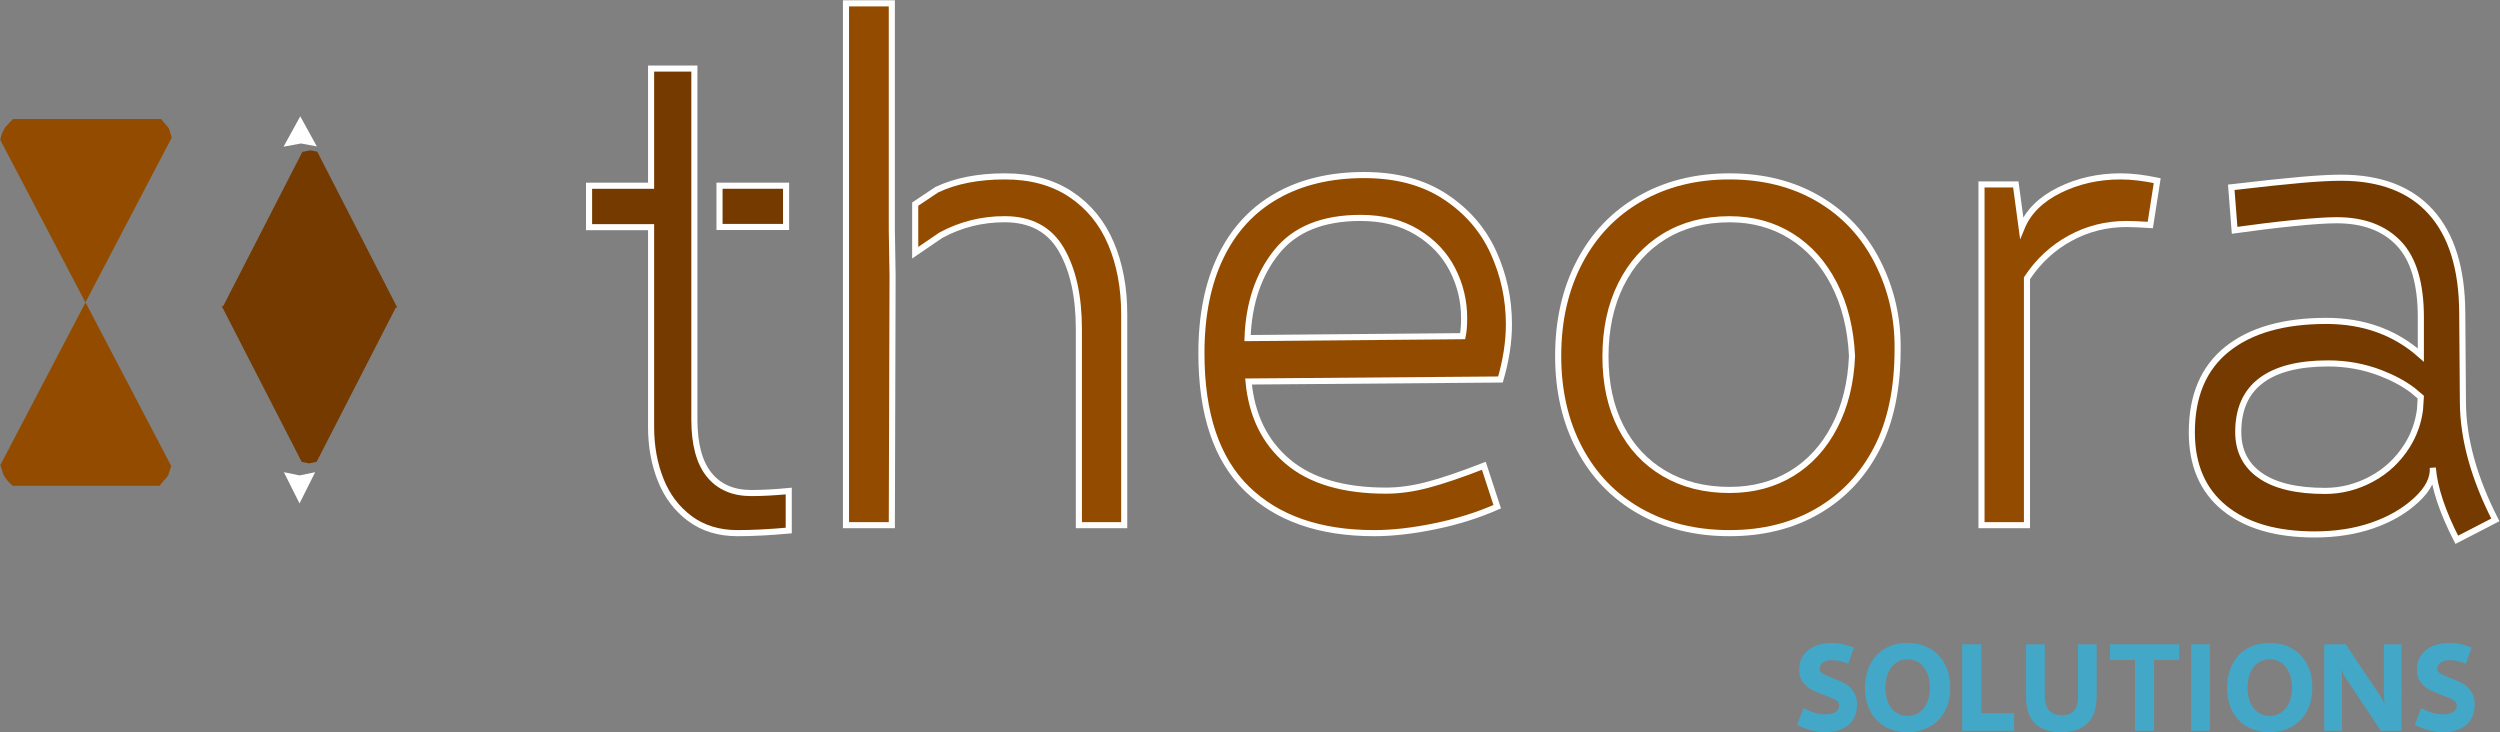 <svg width="1878" height="550" xmlns="http://www.w3.org/2000/svg" xmlns:xlink="http://www.w3.org/1999/xlink" xml:space="preserve" overflow="hidden"><rect width="100%" height="100%" fill="#808080" stroke="none"/><g transform="translate(-722 -523)"><path d="M2097.61 1006C2100.76 1006 2103.71 1006.3 2106.47 1006.91 2109.23 1007.51 2111.96 1008.37 2114.66 1009.49L2110.39 1021.59 2109.26 1021.19C2107.4 1020.46 2105.66 1019.9 2104.04 1019.51 2102.42 1019.12 2100.47 1018.92 2098.19 1018.92 2095.7 1018.92 2093.53 1019.44 2091.69 1020.48 2089.84 1021.53 2088.92 1023.17 2088.92 1025.4 2088.92 1026.43 2089.31 1027.32 2090.09 1028.08 2090.87 1028.83 2091.86 1029.49 2093.06 1030.05 2094.26 1030.61 2095.99 1031.31 2098.24 1032.16 2102.02 1033.55 2105.17 1034.94 2107.69 1036.33 2110.21 1037.72 2112.39 1039.71 2114.23 1042.31 2116.08 1044.91 2117 1048.23 2117 1052.28 2117 1056.51 2116.07 1060.19 2114.21 1063.3 2112.35 1066.41 2109.65 1068.81 2106.11 1070.48 2102.57 1072.16 2098.31 1073 2093.33 1073 2089.73 1073 2086.32 1072.58 2083.09 1071.75 2079.87 1070.92 2076.17 1069.54 2072 1067.61L2076.73 1054.96C2080.33 1056.74 2083.31 1057.97 2085.68 1058.63 2088.05 1059.29 2090.56 1059.63 2093.2 1059.63 2096.8 1059.63 2099.42 1059 2101.07 1057.75 2102.72 1056.49 2103.55 1054.82 2103.55 1052.74 2103.55 1051.62 2103.1 1050.65 2102.22 1049.84 2101.33 1049.02 2100.22 1048.32 2098.87 1047.73 2097.52 1047.14 2095.58 1046.38 2093.06 1045.44 2089.04 1043.99 2085.73 1042.59 2083.14 1041.25 2080.54 1039.9 2078.31 1038 2076.43 1035.56 2074.56 1033.11 2073.62 1030.01 2073.62 1026.26 2073.62 1021.7 2074.75 1017.9 2077 1014.86 2079.25 1011.83 2082.19 1009.59 2085.82 1008.15 2089.45 1006.72 2093.38 1006 2097.61 1006Z" fill="#43A8C8" fill-rule="evenodd"/><path d="M2154.79 1006C2161.23 1006 2166.9 1007.39 2171.79 1010.18 2176.67 1012.97 2180.44 1016.91 2183.08 1022 2185.72 1027.1 2187.03 1032.99 2187 1039.68 2187 1046.31 2185.66 1052.14 2182.99 1057.18 2180.32 1062.21 2176.55 1066.11 2171.69 1068.86 2166.84 1071.62 2161.2 1073 2154.79 1073 2148.48 1073 2142.91 1071.62 2138.1 1068.86 2133.29 1066.11 2129.57 1062.21 2126.94 1057.18 2124.31 1052.14 2123 1046.31 2123 1039.68 2123 1032.99 2124.31 1027.1 2126.94 1022 2129.57 1016.91 2133.29 1012.97 2138.1 1010.18 2142.91 1007.39 2148.48 1006 2154.79 1006ZM2154.89 1018.25C2151.61 1018.25 2148.71 1019.14 2146.21 1020.92 2143.7 1022.7 2141.76 1025.2 2140.38 1028.42 2139 1031.65 2138.31 1035.4 2138.31 1039.68 2138.31 1043.9 2139 1047.6 2140.38 1050.78 2141.76 1053.96 2143.7 1056.42 2146.21 1058.17 2148.71 1059.92 2151.61 1060.79 2154.89 1060.79 2158.23 1060.79 2161.17 1059.93 2163.72 1058.19 2166.27 1056.46 2168.25 1054.01 2169.64 1050.85 2171.04 1047.68 2171.74 1044.01 2171.74 1039.82 2171.74 1035.54 2171.05 1031.77 2169.67 1028.51 2168.29 1025.26 2166.32 1022.73 2163.77 1020.94 2161.22 1019.15 2158.26 1018.25 2154.89 1018.25Z" fill="#43A8C8" fill-rule="evenodd"/><path d="M2426.79 1006C2433.23 1006 2438.9 1007.39 2443.79 1010.18 2448.67 1012.97 2452.44 1016.91 2455.08 1022 2457.72 1027.1 2459.03 1032.99 2459 1039.68 2459 1046.31 2457.66 1052.14 2454.99 1057.18 2452.32 1062.21 2448.55 1066.11 2443.69 1068.86 2438.84 1071.62 2433.2 1073 2426.79 1073 2420.48 1073 2414.91 1071.62 2410.1 1068.86 2405.29 1066.11 2401.57 1062.21 2398.94 1057.18 2396.31 1052.14 2395 1046.31 2395 1039.68 2395 1032.99 2396.31 1027.1 2398.94 1022 2401.57 1016.91 2405.29 1012.97 2410.1 1010.18 2414.91 1007.39 2420.48 1006 2426.79 1006ZM2426.89 1018.25C2423.61 1018.25 2420.71 1019.14 2418.21 1020.92 2415.7 1022.7 2413.76 1025.2 2412.38 1028.42 2411 1031.65 2410.31 1035.4 2410.31 1039.68 2410.31 1043.9 2411 1047.6 2412.38 1050.78 2413.76 1053.96 2415.7 1056.42 2418.21 1058.17 2420.71 1059.92 2423.61 1060.79 2426.89 1060.79 2430.23 1060.79 2433.17 1059.93 2435.72 1058.19 2438.27 1056.46 2440.25 1054.01 2441.64 1050.85 2443.04 1047.68 2443.74 1044.01 2443.74 1039.82 2443.74 1035.54 2443.05 1031.77 2441.67 1028.51 2440.29 1025.26 2438.32 1022.73 2435.77 1020.94 2433.22 1019.15 2430.26 1018.25 2426.89 1018.25Z" fill="#43A8C8" fill-rule="evenodd"/><path d="M2561.6 1006C2564.75 1006 2567.71 1006.3 2570.47 1006.91 2573.23 1007.51 2575.96 1008.37 2578.66 1009.49L2574.38 1021.59 2573.26 1021.19C2571.4 1020.46 2569.66 1019.9 2568.04 1019.51 2566.42 1019.12 2564.47 1018.92 2562.19 1018.92 2559.7 1018.92 2557.53 1019.44 2555.69 1020.48 2553.84 1021.53 2552.92 1023.17 2552.92 1025.4 2552.92 1026.43 2553.31 1027.32 2554.09 1028.08 2554.87 1028.83 2555.86 1029.49 2557.06 1030.05 2558.26 1030.61 2559.98 1031.31 2562.23 1032.16 2566.01 1033.55 2569.16 1034.94 2571.69 1036.33 2574.21 1037.72 2576.39 1039.71 2578.23 1042.31 2580.08 1044.91 2581 1048.23 2581 1052.28 2581 1056.51 2580.07 1060.19 2578.21 1063.3 2576.35 1066.41 2573.65 1068.81 2570.11 1070.48 2566.57 1072.16 2562.31 1073 2557.33 1073 2553.73 1073 2550.32 1072.58 2547.09 1071.75 2543.87 1070.92 2540.17 1069.54 2536 1067.61L2540.72 1054.96C2544.32 1056.74 2547.31 1057.97 2549.68 1058.63 2552.05 1059.29 2554.55 1059.63 2557.19 1059.63 2560.79 1059.63 2563.42 1059 2565.07 1057.75 2566.72 1056.49 2567.54 1054.82 2567.54 1052.74 2567.54 1051.62 2567.1 1050.65 2566.22 1049.84 2565.33 1049.02 2564.21 1048.32 2562.86 1047.73 2561.51 1047.14 2559.58 1046.38 2557.06 1045.44 2553.04 1043.99 2549.73 1042.59 2547.14 1041.25 2544.54 1039.9 2542.31 1038 2540.43 1035.56 2538.56 1033.11 2537.62 1030.01 2537.62 1026.26 2537.62 1021.7 2538.74 1017.9 2540.99 1014.86 2543.24 1011.83 2546.18 1009.59 2549.81 1008.15 2553.44 1006.72 2557.37 1006 2561.6 1006Z" fill="#43A8C8" fill-rule="evenodd"/><path d="M2468 1007 2484.05 1007 2510.31 1046.18C2510.67 1046.72 2511.14 1047.58 2511.72 1048.74 2512.31 1049.9 2512.75 1050.8 2513.05 1051.44L2513.23 1051.44C2513.08 1050.32 2512.96 1048.75 2512.87 1046.72 2512.78 1044.7 2512.74 1042.8 2512.74 1041.02L2512.74 1007.04 2525.95 1007.04 2526 1072 2510.53 1072 2483.51 1031.46C2483.18 1030.98 2482.78 1030.22 2482.32 1029.2 2481.86 1028.17 2481.47 1027.26 2481.17 1026.48L2480.9 1026.48C2481.02 1027.11 2481.11 1028.45 2481.17 1030.49 2481.23 1032.52 2481.26 1034.48 2481.26 1036.35L2481.26 1072 2468 1072 2468 1007Z" fill="#43A8C8" fill-rule="evenodd"/><path d="M2196 1007 2210.34 1007 2210.34 1058.76 2235 1058.76 2235 1072 2196 1072 2196 1007Z" fill="#43A8C8" fill-rule="evenodd"/><path d="M2244 1007 2258.03 1007 2258.03 1045.75C2258.03 1055.47 2262.32 1060.32 2270.9 1060.32 2278.98 1060.32 2283.01 1055.69 2283.01 1046.43L2283.01 1007 2297 1007 2297 1045.66C2297 1063.89 2288.05 1073 2270.14 1073 2261.26 1073 2254.69 1070.75 2250.41 1066.25 2246.14 1061.76 2244 1055.24 2244 1046.7L2244 1007Z" fill="#43A8C8" fill-rule="evenodd"/><path d="M2307 1007 2359 1007 2359 1018.69 2340.12 1018.69 2340.12 1072 2325.84 1072 2325.84 1018.69 2307 1018.69 2307 1007Z" fill="#43A8C8" fill-rule="evenodd"/><path d="M2368 1007 2382 1007 2382 1072 2368 1072 2368 1007Z" fill="#43A8C8" fill-rule="evenodd"/><path d="M947.558 617.5 953.5 628.288 948.068 627.278 941.5 628.5 947.558 617.5Z" stroke="#FFFFFF" stroke-width="6.875" stroke-miterlimit="8" fill="#743A00" fill-rule="evenodd"/><path d="M941.5 882.5 947.019 883.631 952.5 882.508 947.002 893.5 941.5 882.5Z" stroke="#FFFFFF" stroke-width="6.875" stroke-miterlimit="8" fill="#743A00" fill-rule="evenodd"/><path d="M955.212 636.5 959.925 637.441 1019.5 753.5 1018.96 753.5 959.436 869.464 954.247 870.5 949.022 869.456 889.5 753.5 890.038 753.5 949.512 637.638 955.212 636.5Z" stroke="#743A00" stroke-width="1.146" stroke-miterlimit="8" fill="#743A00" fill-rule="evenodd"/><path d="M731.835 612.387 842.988 612.387 848.742 619.248 851.027 626.346 786.166 750.172 722.203 628.062 722.203 628.053C722.83 624.702 724.113 621.401 726.09 618.344L731.835 612.387Z" fill="#934B00" fill-rule="evenodd"/><path d="M786.252 750.172 850.606 873.029 848.285 880.237 841.811 887.957 731.915 887.957 731.316 887.639C728.658 885.503 726.355 882.812 724.595 879.625L722.253 872.351 786.252 750.172Z" fill="#934B00" fill-rule="evenodd"/><path d="M103.406 0 70.888 0 70.888 263.65C70.888 282.159 67.183 295.991 59.771 305.145 52.359 314.298 41.822 318.875 28.159 318.875 19.821 318.875 10.435 318.371 0 317.364L0 347.044C14.498 348.348 27.309 349 38.43 349 52.503 349 64.448 345.349 74.267 338.047 84.086 330.745 91.397 321.066 96.201 309.01 101.004 296.954 103.406 283.677 103.406 269.18L103.406 119.147 150 119.147 150 88.016 103.406 88.016 103.406 0Z" stroke="#FFFFFF" stroke-width="4.583" stroke-miterlimit="8" fill="#743A00" fill-rule="evenodd" transform="matrix(-1 0 0 1 1314.5 574.5)"/><path d="M108.715 0C84.686 0 64.471 5.375 48.069 16.125 31.668 26.875 19.555 40.792 11.733 57.878 3.911 74.963 0 93.072 0 112.207 0 125.185 2.114 138.979 6.342 153.59L195.598 155.088C193.25 180.476 183.474 200.486 166.27 215.115 149.065 229.744 124.433 237.059 92.372 237.059 82.446 237.059 72.006 235.617 61.05 232.733 50.095 229.85 36.019 225.077 18.823 218.415L8.798 249.136C23.214 255.49 38.799 260.389 55.554 263.833 72.308 267.278 87.513 269 101.17 269 142.142 269 174.023 257.889 196.814 235.666 219.605 213.444 231 179.511 231 133.87 231 105.545 226.151 81.356 216.452 61.304 206.754 41.252 192.704 26.022 174.305 15.613 155.905 5.204 134.042 0 108.715 0ZM111.479 32.194C139.883 32.194 160.901 40.721 174.533 57.775 188.165 74.83 195.437 96.393 196.351 122.464L34.737 121.039C34.008 117.56 33.643 113.019 33.643 107.417 33.643 94.522 36.582 82.341 42.46 70.875 48.337 59.409 57.167 50.096 68.948 42.935 80.728 35.774 94.906 32.194 111.479 32.194Z" stroke="#FFFFFF" stroke-width="4.583" stroke-miterlimit="8" fill="#934B00" fill-rule="evenodd" transform="matrix(-1 0 0 1 1855.5 654.5)"/><path d="M126.248 0C100.884 0 78.591 5.635 59.369 16.906 40.147 28.177 25.376 43.988 15.055 64.34 4.734 84.692-0.28 106.494 0.012 129.744 0.012 159.435 5.24 184.372 15.697 204.555 26.153 224.739 40.915 240.359 59.982 251.415 79.049 262.472 101.138 268 126.248 268 151.759 268 174.254 262.48 193.732 251.439 213.209 240.399 228.29 224.777 238.974 204.573 249.658 184.37 255 161.14 255 134.883 255 108.354 249.661 84.862 238.984 64.408 228.307 43.955 213.206 28.107 193.681 16.864 174.157 5.621 151.679 0 126.248 0ZM126.248 32.198C144.858 32.198 161.171 36.468 175.185 45.007 189.199 53.547 200.085 65.603 207.842 81.176 215.6 96.749 219.478 114.819 219.478 135.385 219.478 155.703 215.623 173.363 207.912 188.368 200.202 203.372 189.337 214.988 175.319 223.214 161.301 231.44 144.944 235.553 126.248 235.553 108.688 235.553 93.135 231.44 79.59 223.214 66.045 214.988 55.308 203.234 47.379 187.954 39.45 172.674 35.081 155.002 34.272 134.939 35.247 114.355 39.746 96.29 47.767 80.746 55.788 65.203 66.553 53.226 80.061 44.815 93.568 36.404 108.964 32.198 126.248 32.198Z" stroke="#FFFFFF" stroke-width="4.583" stroke-miterlimit="8" fill="#934B00" fill-rule="evenodd" transform="matrix(-1 0 0 1 2147.5 655.5)"/><path d="M27.521 0C19.333 0 10.16 1.07 0 3.212L5.195 36.52C13.134 36.016 19.066 35.764 22.991 35.764 38.26 35.764 52.426 39.337 65.489 46.484 78.552 53.63 89.335 63.635 97.838 76.5L97.838 262 132 262 132 6.053 106.227 6.053 101.838 38.59C96.964 26.7 87.539 17.297 73.564 10.378 59.588 3.46 44.241 0 27.521 0Z" stroke="#FFFFFF" stroke-width="4.583" stroke-miterlimit="8" fill="#934B00" fill-rule="evenodd" transform="matrix(-1 0 0 1 2342.5 655.5)"/><path d="M50 0 0 0 0 31 50 31 50 0Z" stroke="#FFFFFF" stroke-width="4.583" stroke-miterlimit="8" fill="#743A00" fill-rule="evenodd" transform="matrix(-1 0 0 1 1312.5 662.5)"/><path d="M35 0 0.561 0 0.561 170.359C0.374 181.816 0.187 193.274 0 204.732 0.187 267.155 0.374 329.577 0.561 392L35 392 35 0Z" stroke="#FFFFFF" stroke-width="4.583" stroke-miterlimit="8" fill="#934B00" fill-rule="evenodd" transform="matrix(-1 0 0 1 1392.5 525.5)"/><path d="M89.604 0C70.145 0 53.658 4.494 40.144 13.481 26.63 22.468 16.56 34.768 9.936 50.378 3.312 65.989 0 83.632 0 103.308L0 262 34.047 262 34.047 114.889C34.047 90.076 38.463 70.086 47.295 54.919 56.127 39.753 70.314 32.169 89.856 32.169 106.921 32.169 122.859 36.167 137.671 44.162L157 57.348 157 20.838 140.899 10.069C126.836 3.356 109.738 0 89.604 0Z" stroke="#FFFFFF" stroke-width="4.583" stroke-miterlimit="8" fill="#934B00" fill-rule="evenodd" transform="matrix(-1 0 0 1 1566.5 655.5)"/><path d="M2480.61 656.5C2510.15 656.5 2532.67 665.118 2548.15 682.355 2563.63 699.591 2571.46 724.76 2571.64 757.862L2572.14 825.372C2572.3 852.621 2580.42 882.011 2596.5 913.542L2567.53 928.5C2556.7 907.376 2550.7 889.324 2549.52 874.342 2550.04 882.433 2545.88 890.555 2537.03 898.71 2528.18 906.864 2517.24 913.196 2504.19 917.705 2491.14 922.215 2476.67 924.47 2460.77 924.47 2431.7 924.47 2409.06 917.817 2392.84 904.512 2376.61 891.207 2368.5 872.301 2368.5 847.791 2368.5 820.28 2377.34 799.447 2395.03 785.292 2412.71 771.138 2437.56 764.061 2469.56 764.061 2497.63 764.061 2521.29 772.626 2540.54 789.756L2540.54 761.391C2540.54 735.975 2535.02 717.462 2523.99 705.852 2512.95 694.243 2497.41 688.438 2477.35 688.438 2469.98 688.438 2459.22 689.152 2445.06 690.58 2430.9 692.008 2416.09 693.814 2400.64 695.997L2398.13 663.694C2421.19 661.007 2438.81 659.136 2450.99 658.082 2463.18 657.028 2473.05 656.5 2480.61 656.5ZM2470.82 796.003C2448.66 796.003 2431.87 800.311 2420.47 808.927 2409.07 817.543 2403.37 830.413 2403.37 847.539 2403.37 861.635 2408.9 872.531 2419.96 880.228 2431.02 887.924 2447.22 891.773 2468.56 891.773 2480.76 891.773 2492.42 888.793 2503.52 882.833 2514.62 876.873 2523.57 868.454 2530.36 857.577 2535.45 849.418 2538.63 840.443 2539.91 830.651L2540.5 821.295 2534.34 816.107C2527.69 811.113 2519.69 806.814 2510.34 803.21 2497.89 798.405 2484.71 796.003 2470.82 796.003Z" stroke="#FFFFFF" stroke-width="4.583" stroke-miterlimit="8" fill="#743A00" fill-rule="evenodd"/></g></svg>